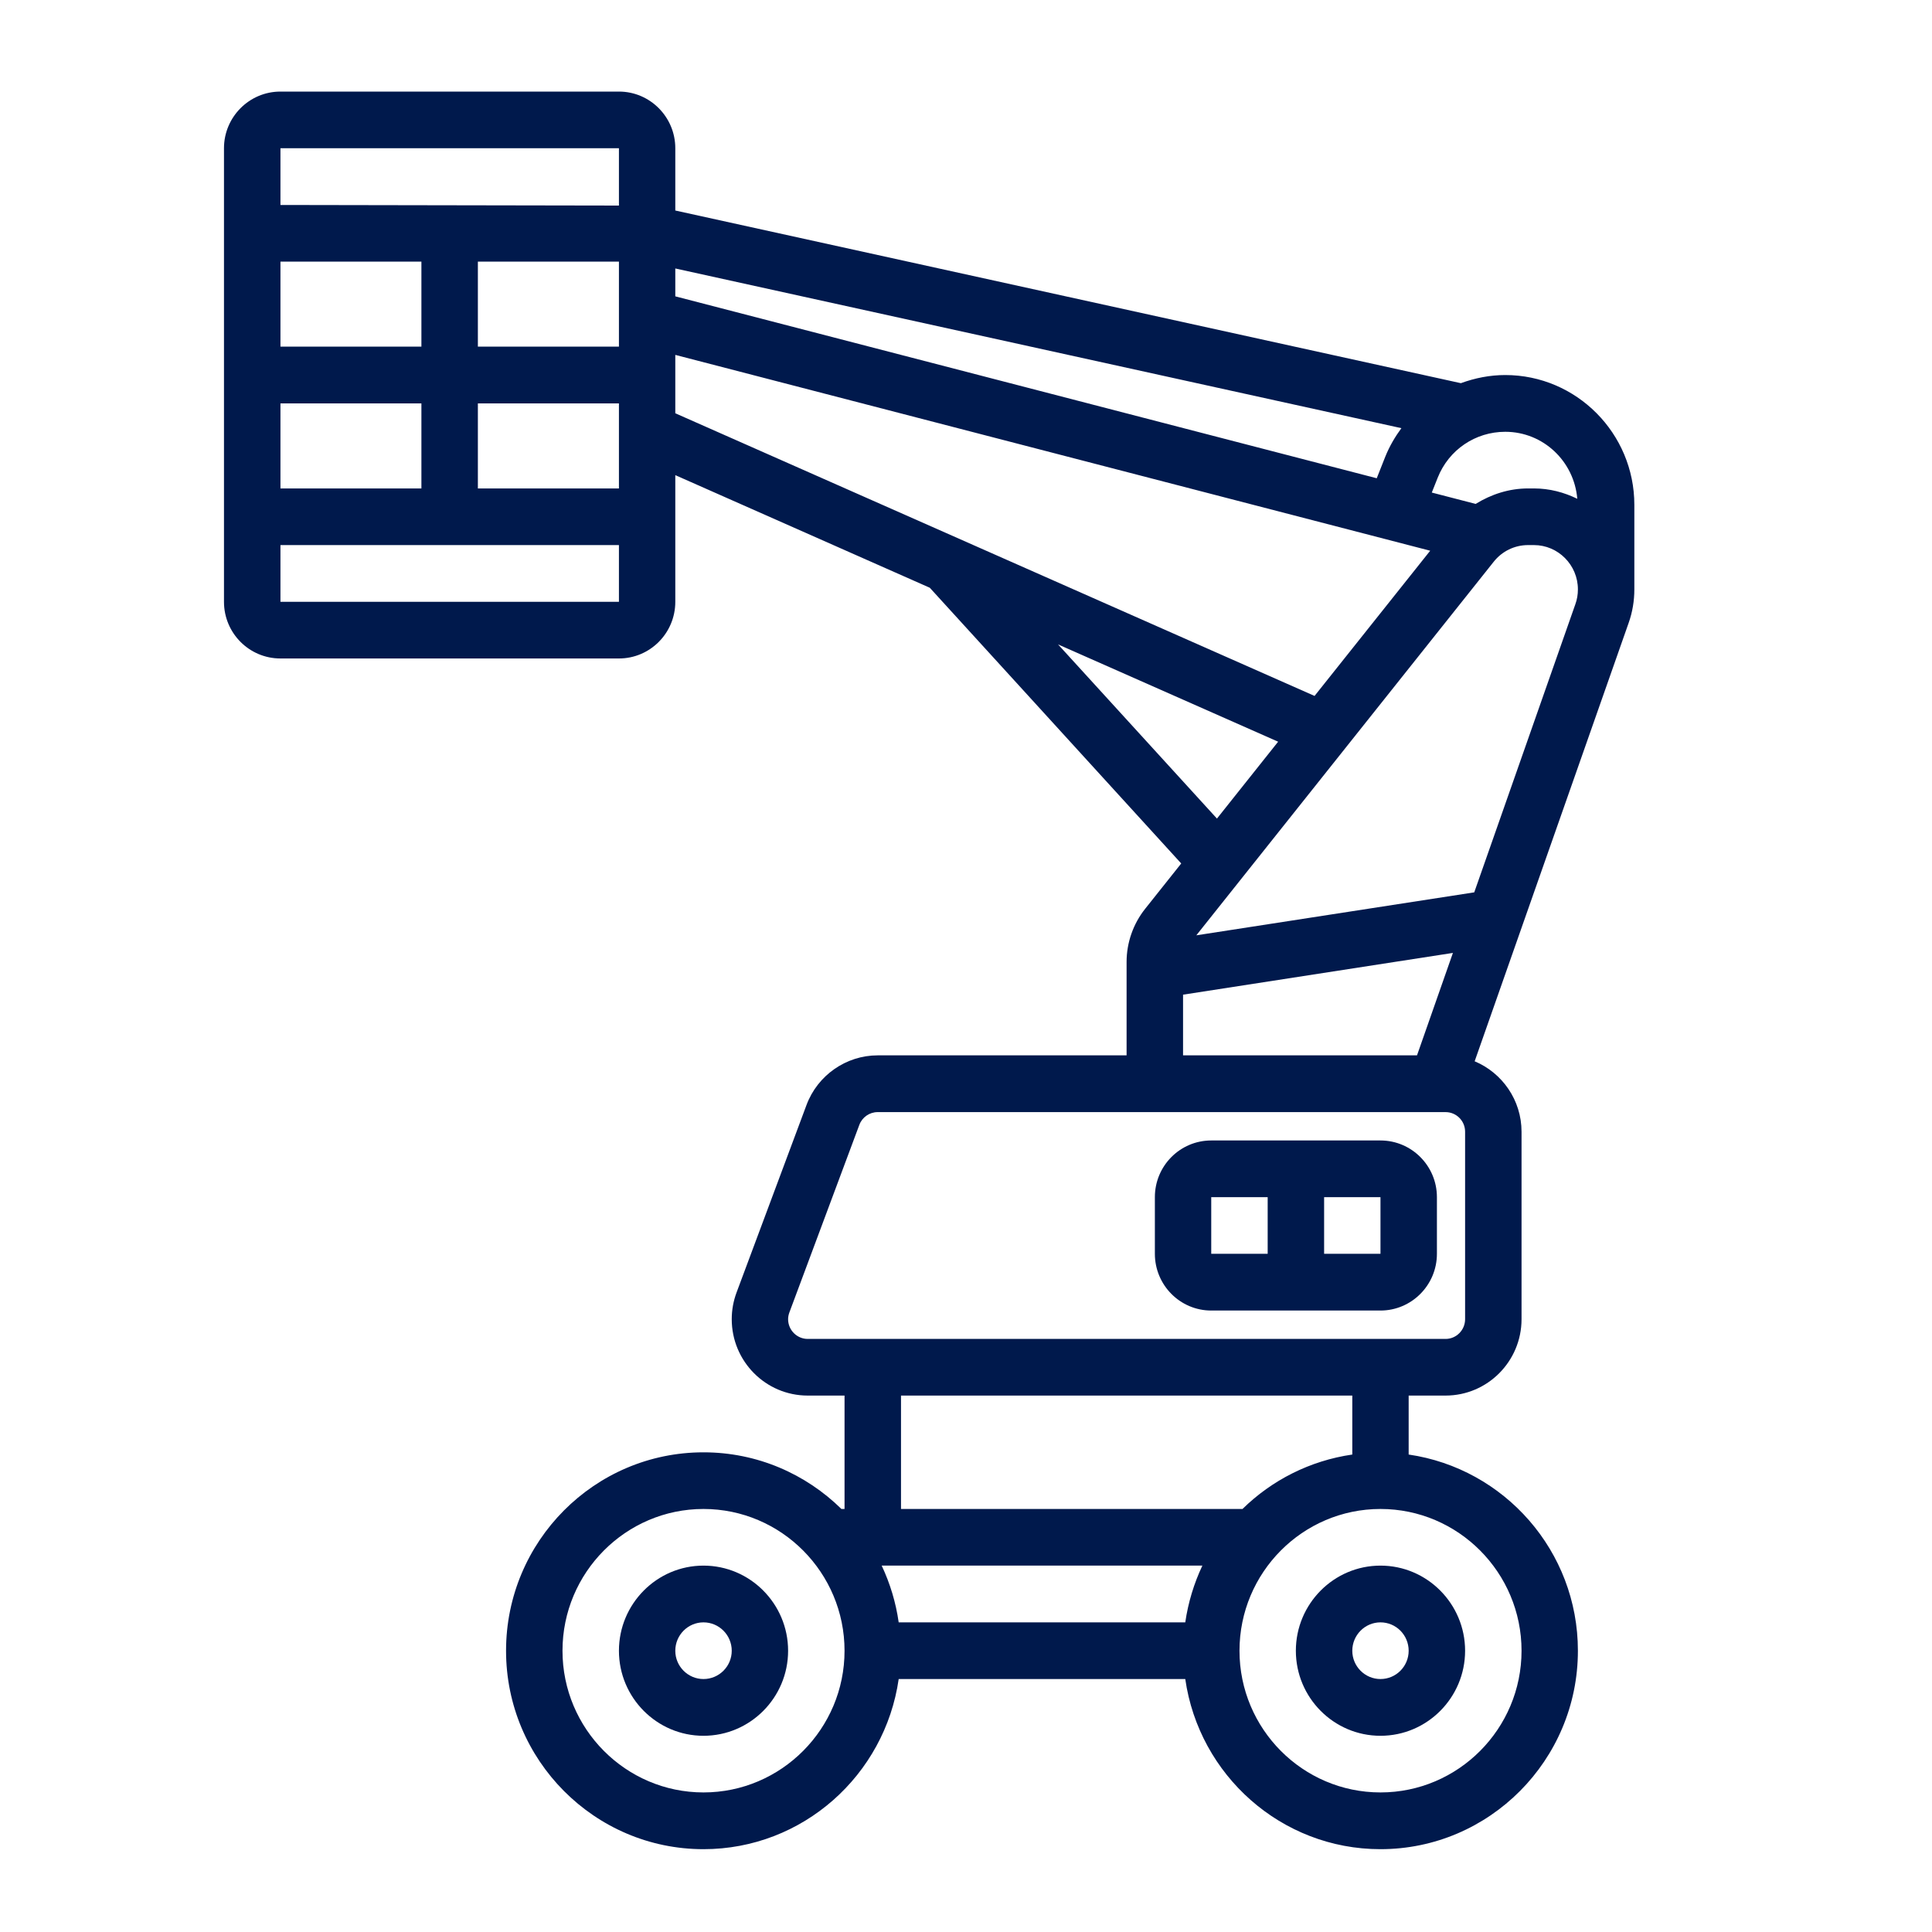 <?xml version="1.0" encoding="UTF-8"?>
<svg xmlns="http://www.w3.org/2000/svg" xmlns:xlink="http://www.w3.org/1999/xlink" width="100" zoomAndPan="magnify" viewBox="0 0 75 75" height="100" preserveAspectRatio="xMidYMid meet" version="1.0">
  <defs>
    <clipPath id="a417126e00">
      <path d="M 8.695 3.543 L 63.445 3.543 L 63.445 71.793 L 8.695 71.793 Z M 8.695 3.543 " clip-rule="nonzero"></path>
    </clipPath>
  </defs>
  <path fill="#00194c" d="M 27.309 60.777 C 25.5 60.777 24.027 62.262 24.027 64.082 C 24.027 65.902 25.5 67.383 27.309 67.383 C 29.121 67.383 30.594 65.902 30.594 64.082 C 30.594 62.262 29.121 60.777 27.309 60.777 Z M 27.309 65.18 C 26.707 65.18 26.215 64.688 26.215 64.082 C 26.215 63.473 26.707 62.98 27.309 62.98 C 27.914 62.98 28.406 63.473 28.406 64.082 C 28.406 64.688 27.914 65.18 27.309 65.18 Z M 27.309 65.18 " fill-opacity="1" fill-rule="nonzero"></path>
  <path fill="#00194c" d="M 50.305 64.082 C 50.305 65.902 51.777 67.383 53.59 67.383 C 55.402 67.383 56.875 65.902 56.875 64.082 C 56.875 62.262 55.402 60.777 53.59 60.777 C 51.777 60.777 50.305 62.262 50.305 64.082 Z M 54.684 64.082 C 54.684 64.688 54.195 65.18 53.59 65.18 C 52.988 65.18 52.496 64.688 52.496 64.082 C 52.496 63.473 52.988 62.98 53.59 62.98 C 54.195 62.98 54.684 63.473 54.684 64.082 Z M 54.684 64.082 " fill-opacity="1" fill-rule="nonzero"></path>
  <path fill="#00194c" d="M 53.59 44.273 L 47.02 44.273 C 45.812 44.273 44.832 45.258 44.832 46.473 L 44.832 48.672 C 44.832 49.887 45.812 50.875 47.02 50.875 L 53.59 50.875 C 54.797 50.875 55.781 49.887 55.781 48.672 L 55.781 46.473 C 55.781 45.258 54.797 44.273 53.59 44.273 Z M 47.02 46.473 L 49.211 46.473 L 49.211 48.672 L 47.02 48.672 Z M 51.402 48.672 L 51.402 46.473 L 53.59 46.473 L 53.59 48.672 Z M 51.402 48.672 " fill-opacity="1" fill-rule="nonzero"></path>
  <g clip-path="url(#a417126e00)">
    <path fill="#00194c" d="M 58.434 14.559 C 57.832 14.559 57.254 14.676 56.711 14.875 L 26.215 8.172 L 26.215 5.754 C 26.215 4.543 25.234 3.555 24.027 3.555 L 10.887 3.555 C 9.676 3.555 8.695 4.543 8.695 5.754 L 8.695 23.363 C 8.695 24.578 9.676 25.562 10.887 25.562 L 24.027 25.562 C 25.234 25.562 26.215 24.578 26.215 23.363 L 26.215 18.445 L 36.094 22.816 L 45.855 33.52 L 44.457 35.277 C 43.992 35.859 43.734 36.594 43.734 37.34 L 43.734 40.969 L 34.07 40.969 C 32.848 40.969 31.738 41.742 31.309 42.895 L 28.594 50.172 C 28.469 50.508 28.406 50.855 28.406 51.211 C 28.406 52.848 29.727 54.176 31.355 54.176 L 32.785 54.176 L 32.785 58.578 L 32.664 58.578 C 31.281 57.219 29.395 56.379 27.309 56.379 C 23.082 56.379 19.645 59.832 19.645 64.082 C 19.645 68.328 23.082 71.785 27.309 71.785 C 31.164 71.785 34.352 68.91 34.887 65.18 L 46.012 65.18 C 46.547 68.91 49.738 71.785 53.59 71.785 C 57.816 71.785 61.254 68.328 61.254 64.082 C 61.254 60.207 58.395 57.004 54.684 56.465 L 54.684 54.176 L 56.117 54.176 C 57.742 54.176 59.066 52.848 59.066 51.211 L 59.066 43.934 C 59.066 42.703 58.312 41.645 57.246 41.199 L 63.223 24.184 C 63.371 23.766 63.445 23.328 63.445 22.879 L 63.445 19.598 C 63.445 16.82 61.195 14.559 58.434 14.559 Z M 61.23 19.363 C 60.719 19.113 60.152 18.961 59.547 18.961 L 59.32 18.961 C 58.582 18.961 57.891 19.188 57.285 19.562 L 55.582 19.121 L 55.812 18.543 C 56.242 17.461 57.273 16.762 58.434 16.762 C 59.91 16.762 61.109 17.91 61.23 19.363 Z M 54.402 16.621 C 54.156 16.957 53.941 17.32 53.777 17.727 L 53.445 18.566 L 26.215 11.504 L 26.215 10.422 Z M 24.027 13.457 L 18.551 13.457 L 18.551 10.156 L 24.027 10.156 Z M 16.359 13.457 L 10.887 13.457 L 10.887 10.156 L 16.359 10.156 Z M 16.359 15.66 L 16.359 18.961 L 10.887 18.961 L 10.887 15.66 Z M 18.551 15.66 L 24.027 15.66 L 24.027 18.961 L 18.551 18.961 Z M 24.027 5.754 L 24.027 7.98 L 10.887 7.957 L 10.887 5.754 Z M 10.887 23.363 L 10.887 21.16 L 24.027 21.16 L 24.027 23.363 Z M 26.215 13.777 L 55.52 21.379 L 51.031 27.016 L 26.215 16.043 Z M 41.074 25.016 L 49.617 28.793 L 47.242 31.777 Z M 45.926 38.613 L 56.402 36.992 L 55.008 40.969 L 45.926 40.969 Z M 34.227 60.777 L 46.676 60.777 C 46.352 61.465 46.125 62.203 46.012 62.98 L 34.887 62.98 C 34.777 62.203 34.551 61.465 34.227 60.777 Z M 27.309 69.582 C 24.293 69.582 21.836 67.113 21.836 64.082 C 21.836 61.047 24.293 58.578 27.309 58.578 C 30.328 58.578 32.785 61.047 32.785 64.082 C 32.785 67.113 30.328 69.582 27.309 69.582 Z M 59.066 64.082 C 59.066 67.113 56.609 69.582 53.59 69.582 C 50.57 69.582 48.117 67.113 48.117 64.082 C 48.117 61.047 50.57 58.578 53.59 58.578 C 56.609 58.578 59.066 61.047 59.066 64.082 Z M 52.496 56.465 C 50.852 56.703 49.371 57.461 48.234 58.578 L 34.977 58.578 L 34.977 54.176 L 52.496 54.176 Z M 56.875 51.211 C 56.875 51.633 56.535 51.977 56.117 51.977 L 31.355 51.977 C 30.938 51.977 30.594 51.633 30.594 51.211 C 30.594 51.121 30.613 51.031 30.645 50.945 L 33.359 43.668 C 33.469 43.371 33.754 43.172 34.07 43.172 L 56.117 43.172 C 56.535 43.172 56.875 43.512 56.875 43.934 Z M 61.156 23.453 L 57.23 34.641 L 46.441 36.309 L 57.984 21.809 C 58.309 21.398 58.797 21.16 59.32 21.16 L 59.547 21.16 C 60.488 21.16 61.254 21.934 61.254 22.879 C 61.254 23.074 61.223 23.27 61.156 23.453 Z M 61.156 23.453 " fill-opacity="1" fill-rule="nonzero"></path>
  </g>
</svg>
